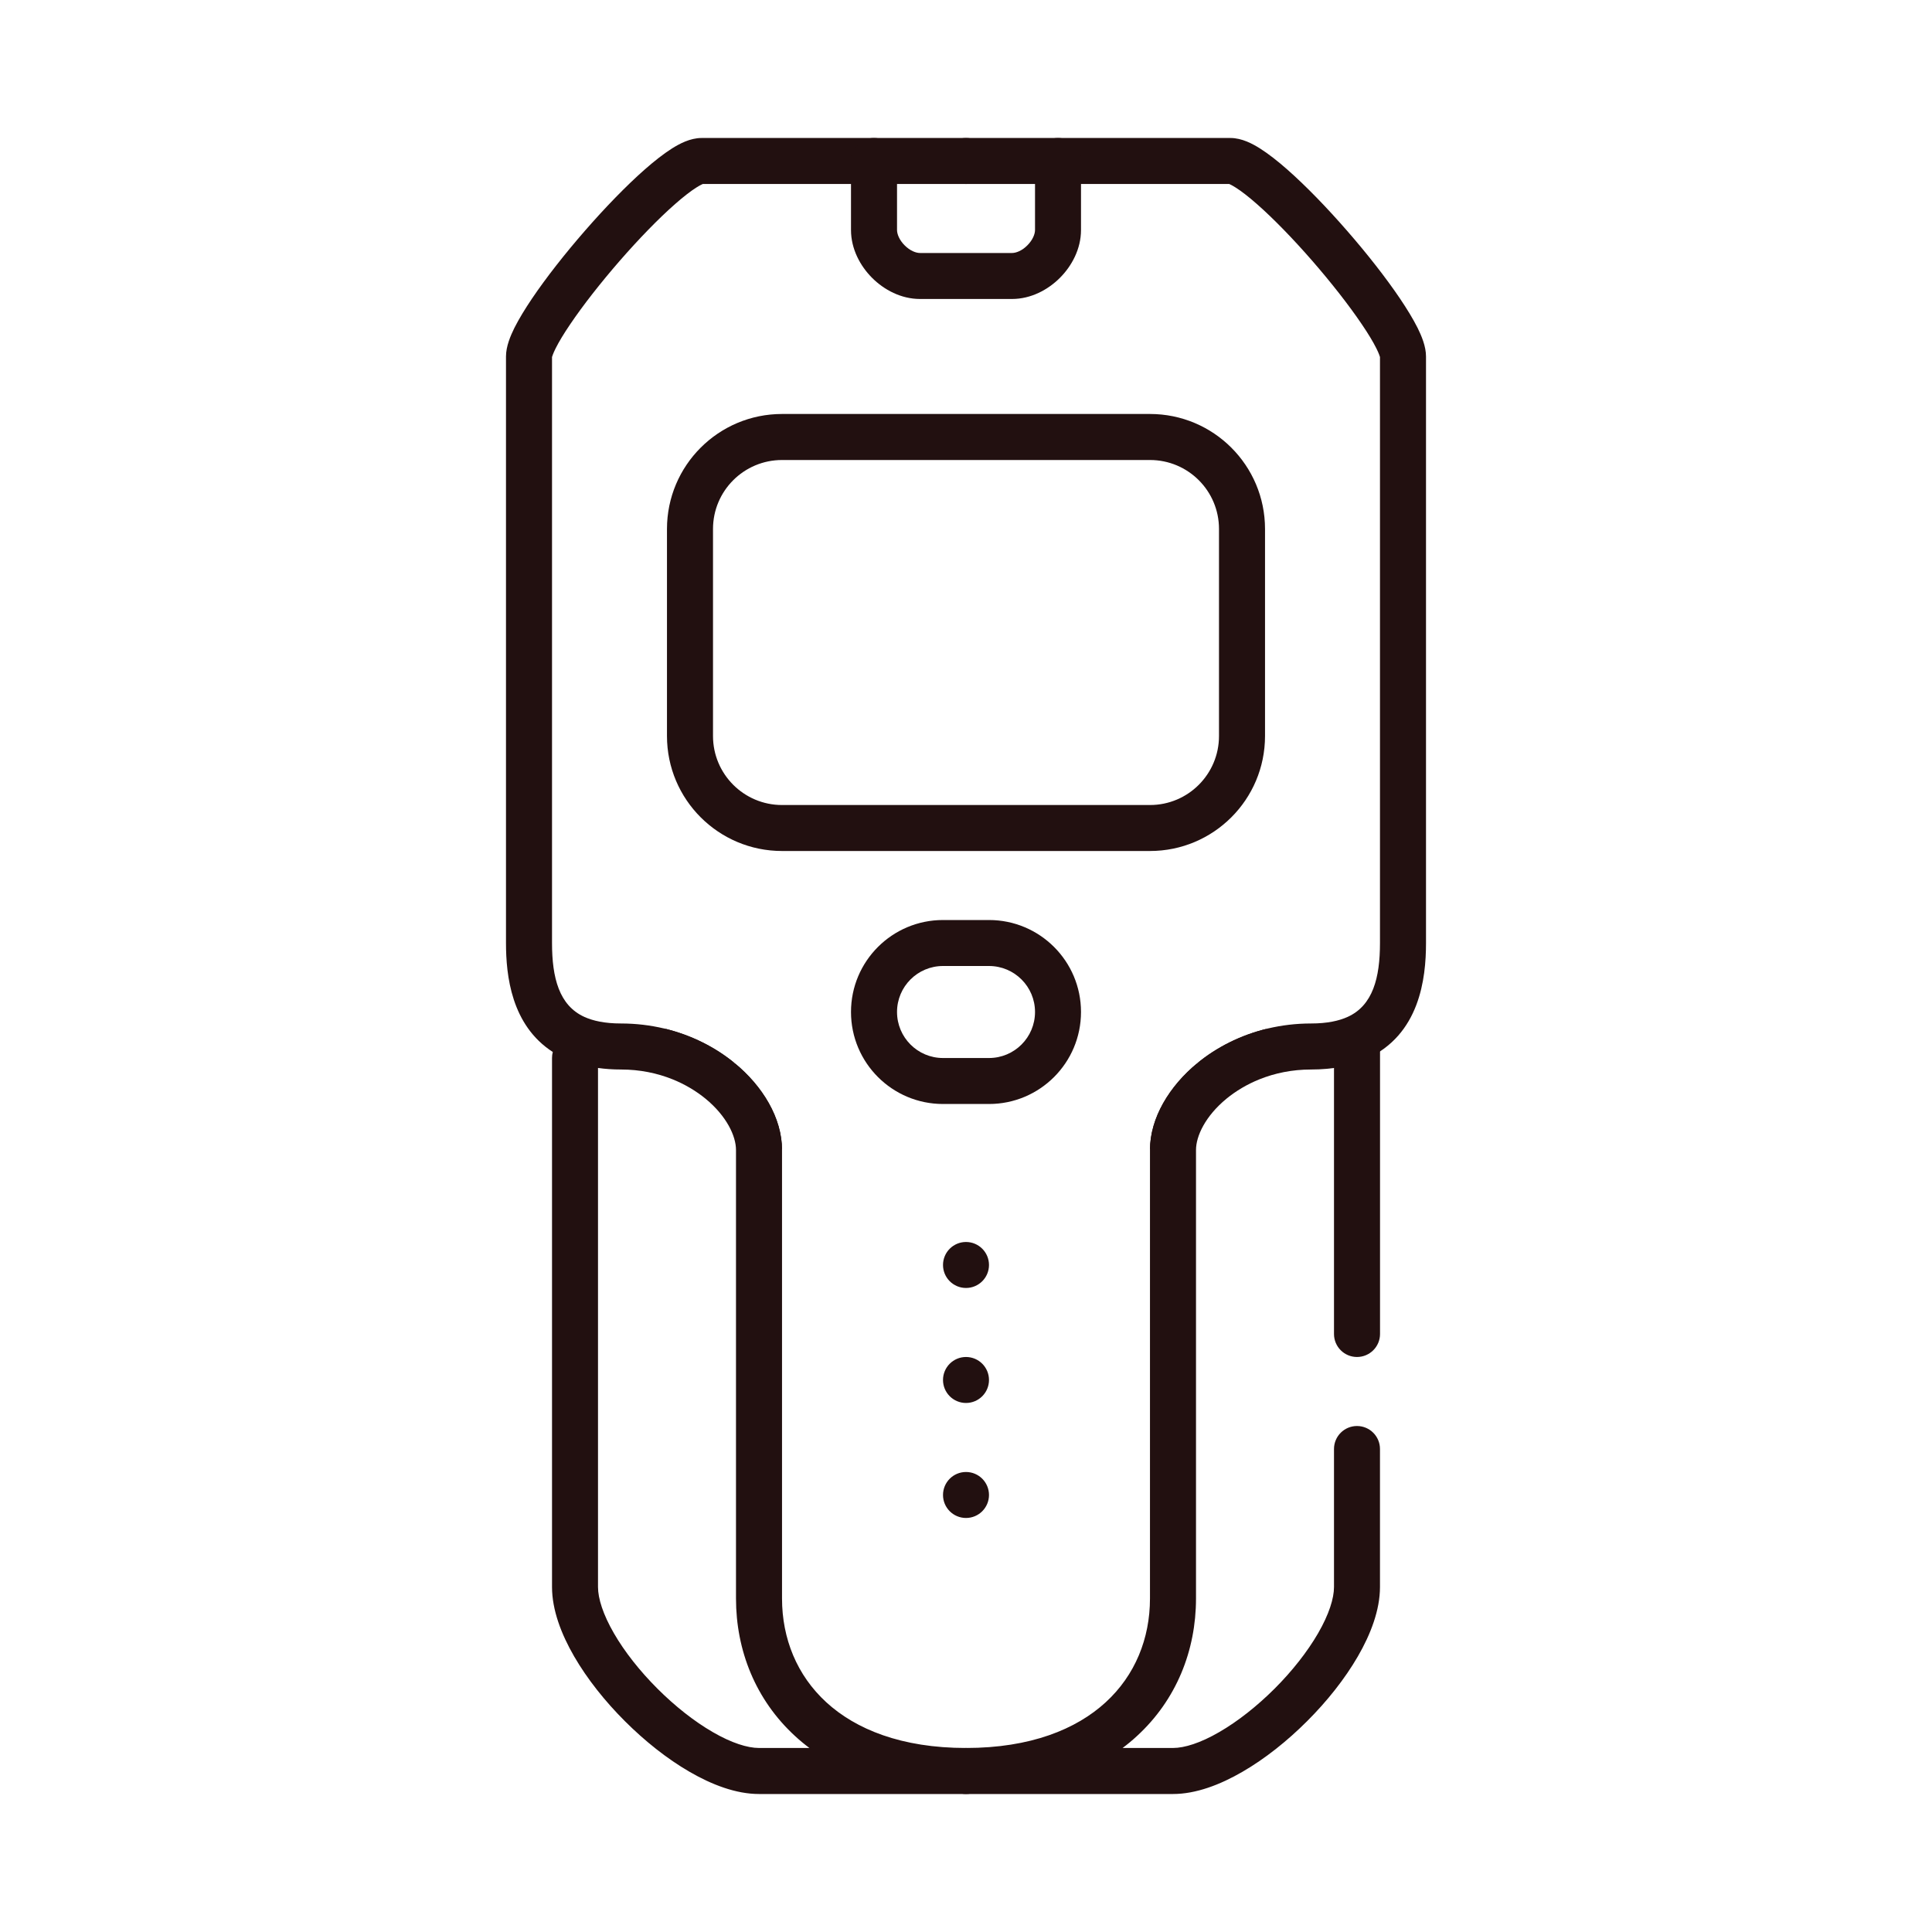 <svg width="40" height="40" viewBox="0 0 40 40" fill="none" xmlns="http://www.w3.org/2000/svg">
<path fill-rule="evenodd" clip-rule="evenodd" d="M28.571 7.391L28.571 7.39L28.571 7.389L28.571 7.391ZM23.809 23.809V33.095ZM24.787 22.013C24.212 22.487 23.809 23.145 23.809 23.809ZM26.253 21.293C25.681 21.429 25.181 21.688 24.787 22.013Z" fill="#221010"/>
<path d="M20 2.857C19.737 2.857 19.524 3.07 19.524 3.333C19.524 3.596 19.737 3.809 20 3.809H25.449C25.459 3.814 25.5 3.83 25.58 3.881C25.697 3.954 25.847 4.07 26.021 4.223C26.369 4.528 26.778 4.951 27.171 5.402C27.563 5.853 27.93 6.321 28.195 6.714C28.329 6.911 28.431 7.081 28.497 7.214C28.552 7.324 28.566 7.378 28.57 7.389L28.571 7.381V7.389L28.571 7.39L28.571 19.524C28.571 20.244 28.424 20.818 27.899 21.055C27.724 21.134 27.481 21.19 27.143 21.19C26.831 21.19 26.534 21.227 26.253 21.293C25.681 21.429 25.181 21.688 24.787 22.013C24.212 22.487 23.809 23.145 23.809 23.809V33.095C23.809 33.925 23.5 34.687 22.892 35.244C22.284 35.802 21.336 36.19 20 36.19C19.737 36.19 19.524 36.404 19.524 36.667C19.524 36.93 19.737 37.143 20 37.143H24.286C24.763 37.143 25.265 36.949 25.722 36.684C26.188 36.415 26.652 36.045 27.063 35.634C27.474 35.224 27.843 34.76 28.113 34.294C28.378 33.836 28.571 33.334 28.571 32.857V30C28.571 29.737 28.358 29.524 28.095 29.524C27.832 29.524 27.619 29.737 27.619 30V32.857C27.619 33.094 27.515 33.425 27.289 33.816C27.067 34.199 26.753 34.598 26.39 34.961C26.026 35.324 25.627 35.639 25.245 35.86C24.854 36.087 24.523 36.19 24.286 36.19H23.242C23.345 36.113 23.443 36.032 23.536 35.946C24.357 35.194 24.762 34.17 24.762 33.095V23.809C24.762 23.521 24.955 23.108 25.392 22.748C25.585 22.59 25.816 22.45 26.078 22.345C26.392 22.219 26.751 22.143 27.143 22.143C27.586 22.143 27.968 22.069 28.291 21.922C29.393 21.425 29.524 20.261 29.524 19.524V7.381C29.524 7.171 29.431 6.953 29.35 6.789C29.257 6.604 29.13 6.396 28.985 6.181C28.692 5.747 28.3 5.248 27.889 4.777C27.478 4.305 27.039 3.85 26.65 3.508C26.456 3.337 26.265 3.187 26.089 3.075C25.937 2.979 25.713 2.857 25.476 2.857H20Z" fill="#221010"/>
<path fill-rule="evenodd" clip-rule="evenodd" d="M11.429 7.391L11.429 7.39L11.429 7.389L11.429 7.391ZM16.191 23.809V33.095ZM15.213 22.013C15.789 22.487 16.191 23.145 16.191 23.809ZM13.747 21.293C14.319 21.429 14.819 21.688 15.213 22.013Z" fill="#221010"/>
<path d="M20 2.857C20.263 2.857 20.476 3.07 20.476 3.333C20.476 3.596 20.263 3.809 20 3.809H14.551C14.541 3.814 14.5 3.83 14.42 3.881C14.303 3.954 14.153 4.07 13.979 4.223C13.631 4.528 13.222 4.951 12.829 5.402C12.437 5.853 12.07 6.321 11.805 6.714C11.671 6.911 11.569 7.081 11.503 7.214C11.448 7.324 11.434 7.378 11.43 7.389L11.429 7.381V7.389L11.429 7.39L11.429 19.524C11.429 20.244 11.576 20.818 12.101 21.055C12.276 21.134 12.519 21.19 12.857 21.19C13.169 21.19 13.466 21.227 13.747 21.293C14.319 21.429 14.819 21.688 15.213 22.013C15.789 22.487 16.191 23.145 16.191 23.809V33.095C16.191 33.925 16.5 34.687 17.108 35.244C17.716 35.802 18.664 36.19 20 36.19C20.263 36.19 20.476 36.404 20.476 36.667C20.476 36.93 20.263 37.143 20 37.143H15.714C15.237 37.143 14.735 36.949 14.278 36.684C13.812 36.415 13.348 36.045 12.937 35.634C12.526 35.224 12.157 34.76 11.887 34.294C11.622 33.836 11.429 33.334 11.429 32.857V21.905C11.429 21.861 11.434 21.82 11.445 21.78C11.526 21.832 11.614 21.88 11.709 21.922C11.91 22.013 12.134 22.076 12.381 22.111V32.857C12.381 33.094 12.485 33.425 12.711 33.816C12.932 34.199 13.248 34.598 13.611 34.961C13.974 35.324 14.373 35.639 14.755 35.86C15.146 36.087 15.477 36.19 15.714 36.19H16.758C16.655 36.113 16.557 36.032 16.464 35.946C15.643 35.194 15.238 34.17 15.238 33.095V23.809C15.238 23.521 15.045 23.108 14.608 22.748C14.415 22.59 14.184 22.45 13.922 22.345C13.608 22.219 13.249 22.143 12.857 22.143C12.69 22.143 12.531 22.132 12.381 22.111C12.134 22.076 11.91 22.013 11.709 21.922C11.614 21.88 11.526 21.832 11.445 21.78C10.586 21.227 10.476 20.198 10.476 19.524V7.381C10.476 7.171 10.569 6.953 10.65 6.789C10.743 6.604 10.87 6.396 11.015 6.181C11.308 5.747 11.7 5.248 12.111 4.777C12.522 4.305 12.961 3.85 13.35 3.508C13.544 3.337 13.735 3.187 13.911 3.075C14.063 2.979 14.287 2.857 14.524 2.857H20Z" fill="#221010"/>
<path fill-rule="evenodd" clip-rule="evenodd" d="M18.095 2.857C18.358 2.857 18.572 3.07 18.572 3.333V4.762C18.572 4.845 18.618 4.968 18.73 5.08C18.841 5.192 18.964 5.238 19.048 5.238H20.952C21.036 5.238 21.159 5.192 21.27 5.08C21.382 4.968 21.429 4.845 21.429 4.762V3.333C21.429 3.07 21.642 2.857 21.905 2.857C22.168 2.857 22.381 3.07 22.381 3.333V4.762C22.381 5.155 22.189 5.508 21.944 5.753C21.698 5.999 21.345 6.19 20.952 6.19H19.048C18.655 6.19 18.302 5.999 18.056 5.753C17.811 5.508 17.619 5.155 17.619 4.762V3.333C17.619 3.07 17.832 2.857 18.095 2.857ZM28.095 21.428C28.358 21.428 28.572 21.428 28.572 21.428V27.619C28.572 27.882 28.358 28.095 28.095 28.095C27.832 28.095 27.619 27.882 27.619 27.619V21.428C27.619 21.428 27.832 21.428 28.095 21.428Z" fill="#221010"/>
<path fill-rule="evenodd" clip-rule="evenodd" d="M13.809 10.952C13.809 9.637 14.876 8.571 16.191 8.571H23.809C25.125 8.571 26.191 9.637 26.191 10.952V15.238C26.191 16.553 25.125 17.619 23.809 17.619H16.191C14.876 17.619 13.809 16.553 13.809 15.238V10.952ZM16.191 9.524C15.402 9.524 14.762 10.163 14.762 10.952V15.238C14.762 16.027 15.402 16.667 16.191 16.667H23.809C24.599 16.667 25.238 16.027 25.238 15.238V10.952C25.238 10.163 24.599 9.524 23.809 9.524H16.191Z" fill="#221010"/>
<path fill-rule="evenodd" clip-rule="evenodd" d="M17.619 20.952C17.619 19.9 18.472 19.048 19.524 19.048H20.476C21.528 19.048 22.381 19.9 22.381 20.952C22.381 22.004 21.528 22.857 20.476 22.857H19.524C18.472 22.857 17.619 22.004 17.619 20.952ZM19.524 20C18.998 20 18.572 20.426 18.572 20.952C18.572 21.478 18.998 21.905 19.524 21.905H20.476C21.002 21.905 21.429 21.478 21.429 20.952C21.429 20.426 21.002 20 20.476 20H19.524Z" fill="#221010"/>
<ellipse cx="20" cy="26.19" rx="0.476" ry="0.476" fill="#221010"/>
<ellipse cx="20" cy="28.571" rx="0.476" ry="0.476" fill="#221010"/>
<ellipse cx="20" cy="30.952" rx="0.476" ry="0.476" fill="#221010"/>
</svg>
